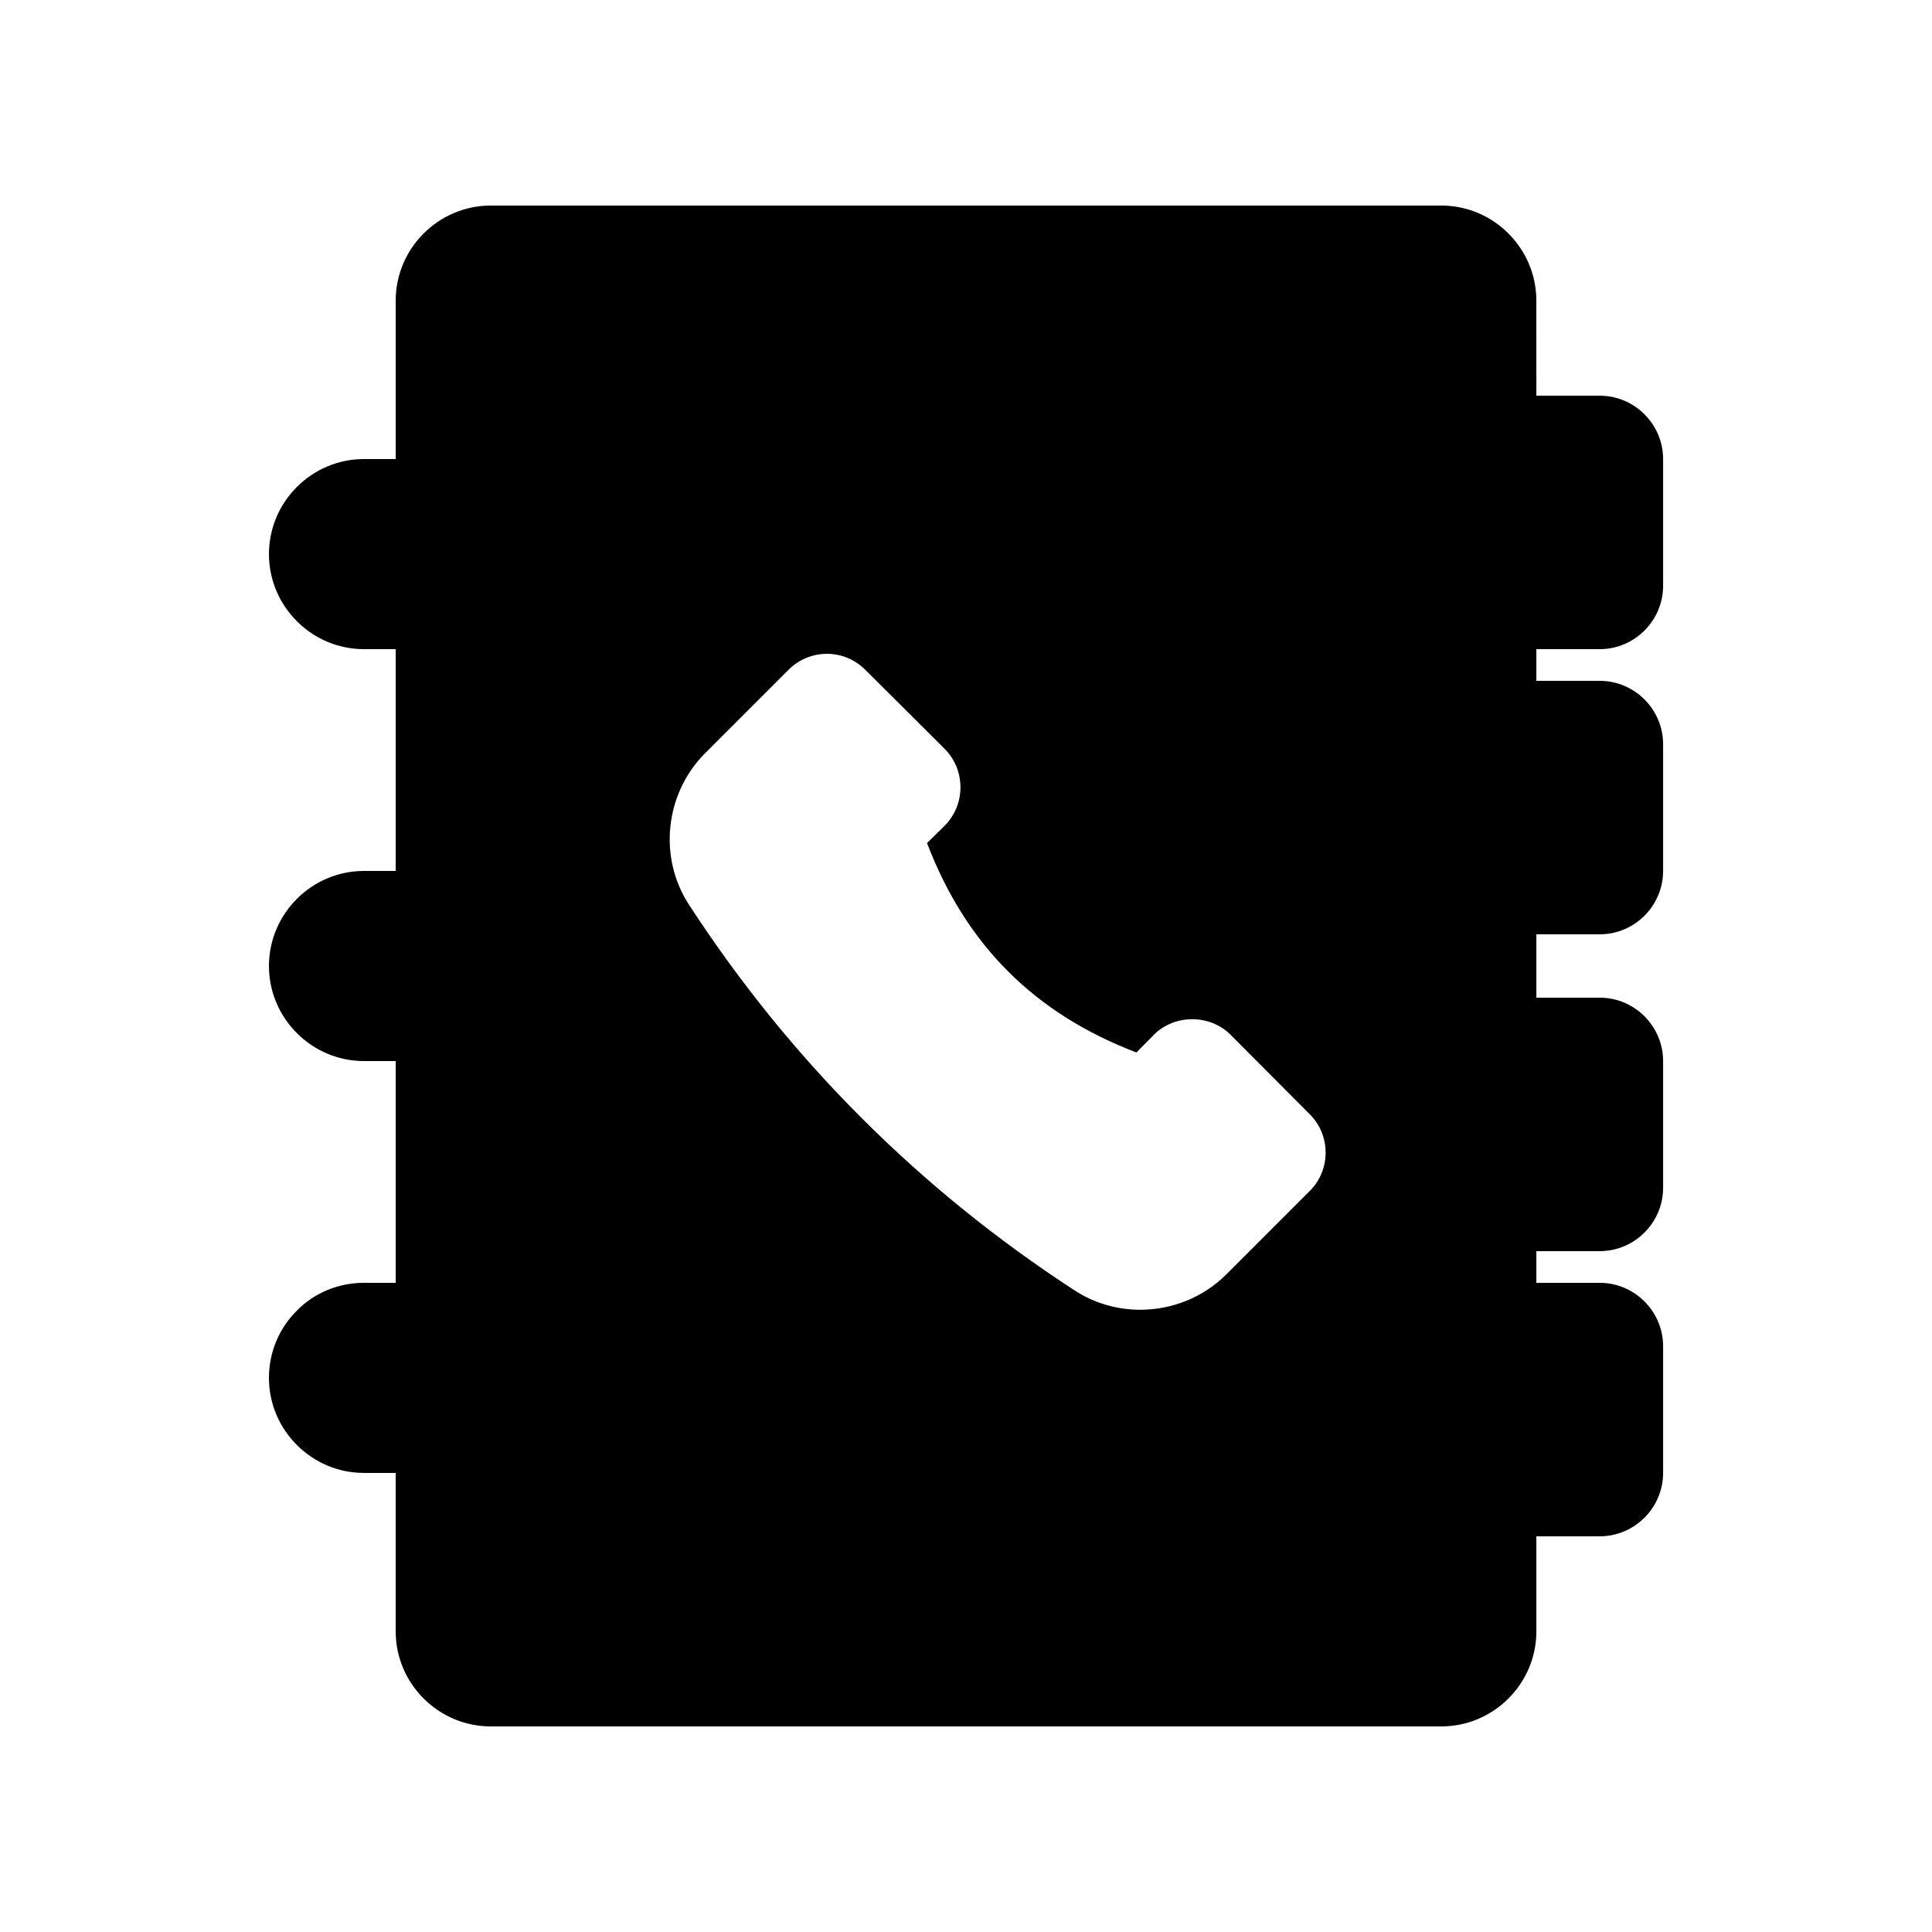 <?xml version="1.0" encoding="UTF-8"?>
<!-- Uploaded to: ICON Repo, www.iconrepo.com, Generator: ICON Repo Mixer Tools -->
<svg fill="#000000" width="800px" height="800px" version="1.1" viewBox="144 144 512 512" xmlns="http://www.w3.org/2000/svg">
 <path d="m240.46 483.96c-6.801 0-13.184 2.688-17.719 7.305-4.781 4.703-7.469 11.086-7.469 17.887 0 13.855 11.336 25.191 25.191 25.191h8.398v41.984c0 13.855 11.336 25.191 25.191 25.191h251.91c13.855 0 25.191-11.336 25.191-25.191v-25.191h16.793c9.238 0 16.793-7.559 16.793-16.793v-33.586c0-9.238-7.559-16.793-16.793-16.793h-16.793v-8.398h16.793c9.238 0 16.793-7.559 16.793-16.793v-33.586c0-9.238-7.559-16.793-16.793-16.793h-16.793v-16.793h16.793c9.238 0 16.793-7.559 16.793-16.793v-33.586c0-9.238-7.559-16.793-16.793-16.793h-16.793v-8.398h16.793c9.238 0 16.793-7.559 16.793-16.793v-33.586c0-9.238-7.559-16.793-16.793-16.793h-16.793l-0.008-25.199c0-13.855-11.336-25.191-25.191-25.191l-251.9 0.004c-13.855 0-25.191 11.336-25.191 25.191v41.984h-8.398c-13.855 0-25.191 11.336-25.191 25.191s11.336 25.191 25.191 25.191h8.398v58.777h-8.398c-13.855 0-25.191 11.336-25.191 25.191 0 13.855 11.336 25.191 25.191 25.191h8.398v58.777zm90.438-140.39 22.082-22.082c5.625-5.625 14.695-5.625 20.32 0l21.074 20.992c5.543 5.625 5.543 14.695 0 20.32l-4.703 4.617c10.328 27.039 28.465 45.176 55.504 55.504l4.617-4.703c2.769-2.769 6.465-4.113 10.16-4.113 3.695 0 7.391 1.344 10.16 4.113l20.992 21.074c2.688 2.688 4.199 6.297 4.199 10.16 0 3.777-1.426 7.391-4.199 10.16l-22.082 22.082c-6.215 6.215-14.527 9.406-22.84 9.406-6.047 0-12.09-1.68-17.383-5.121-41.059-26.703-75.488-61.129-102.19-102.19-8.227-12.594-6.379-29.559 4.285-40.223z"/>
</svg>